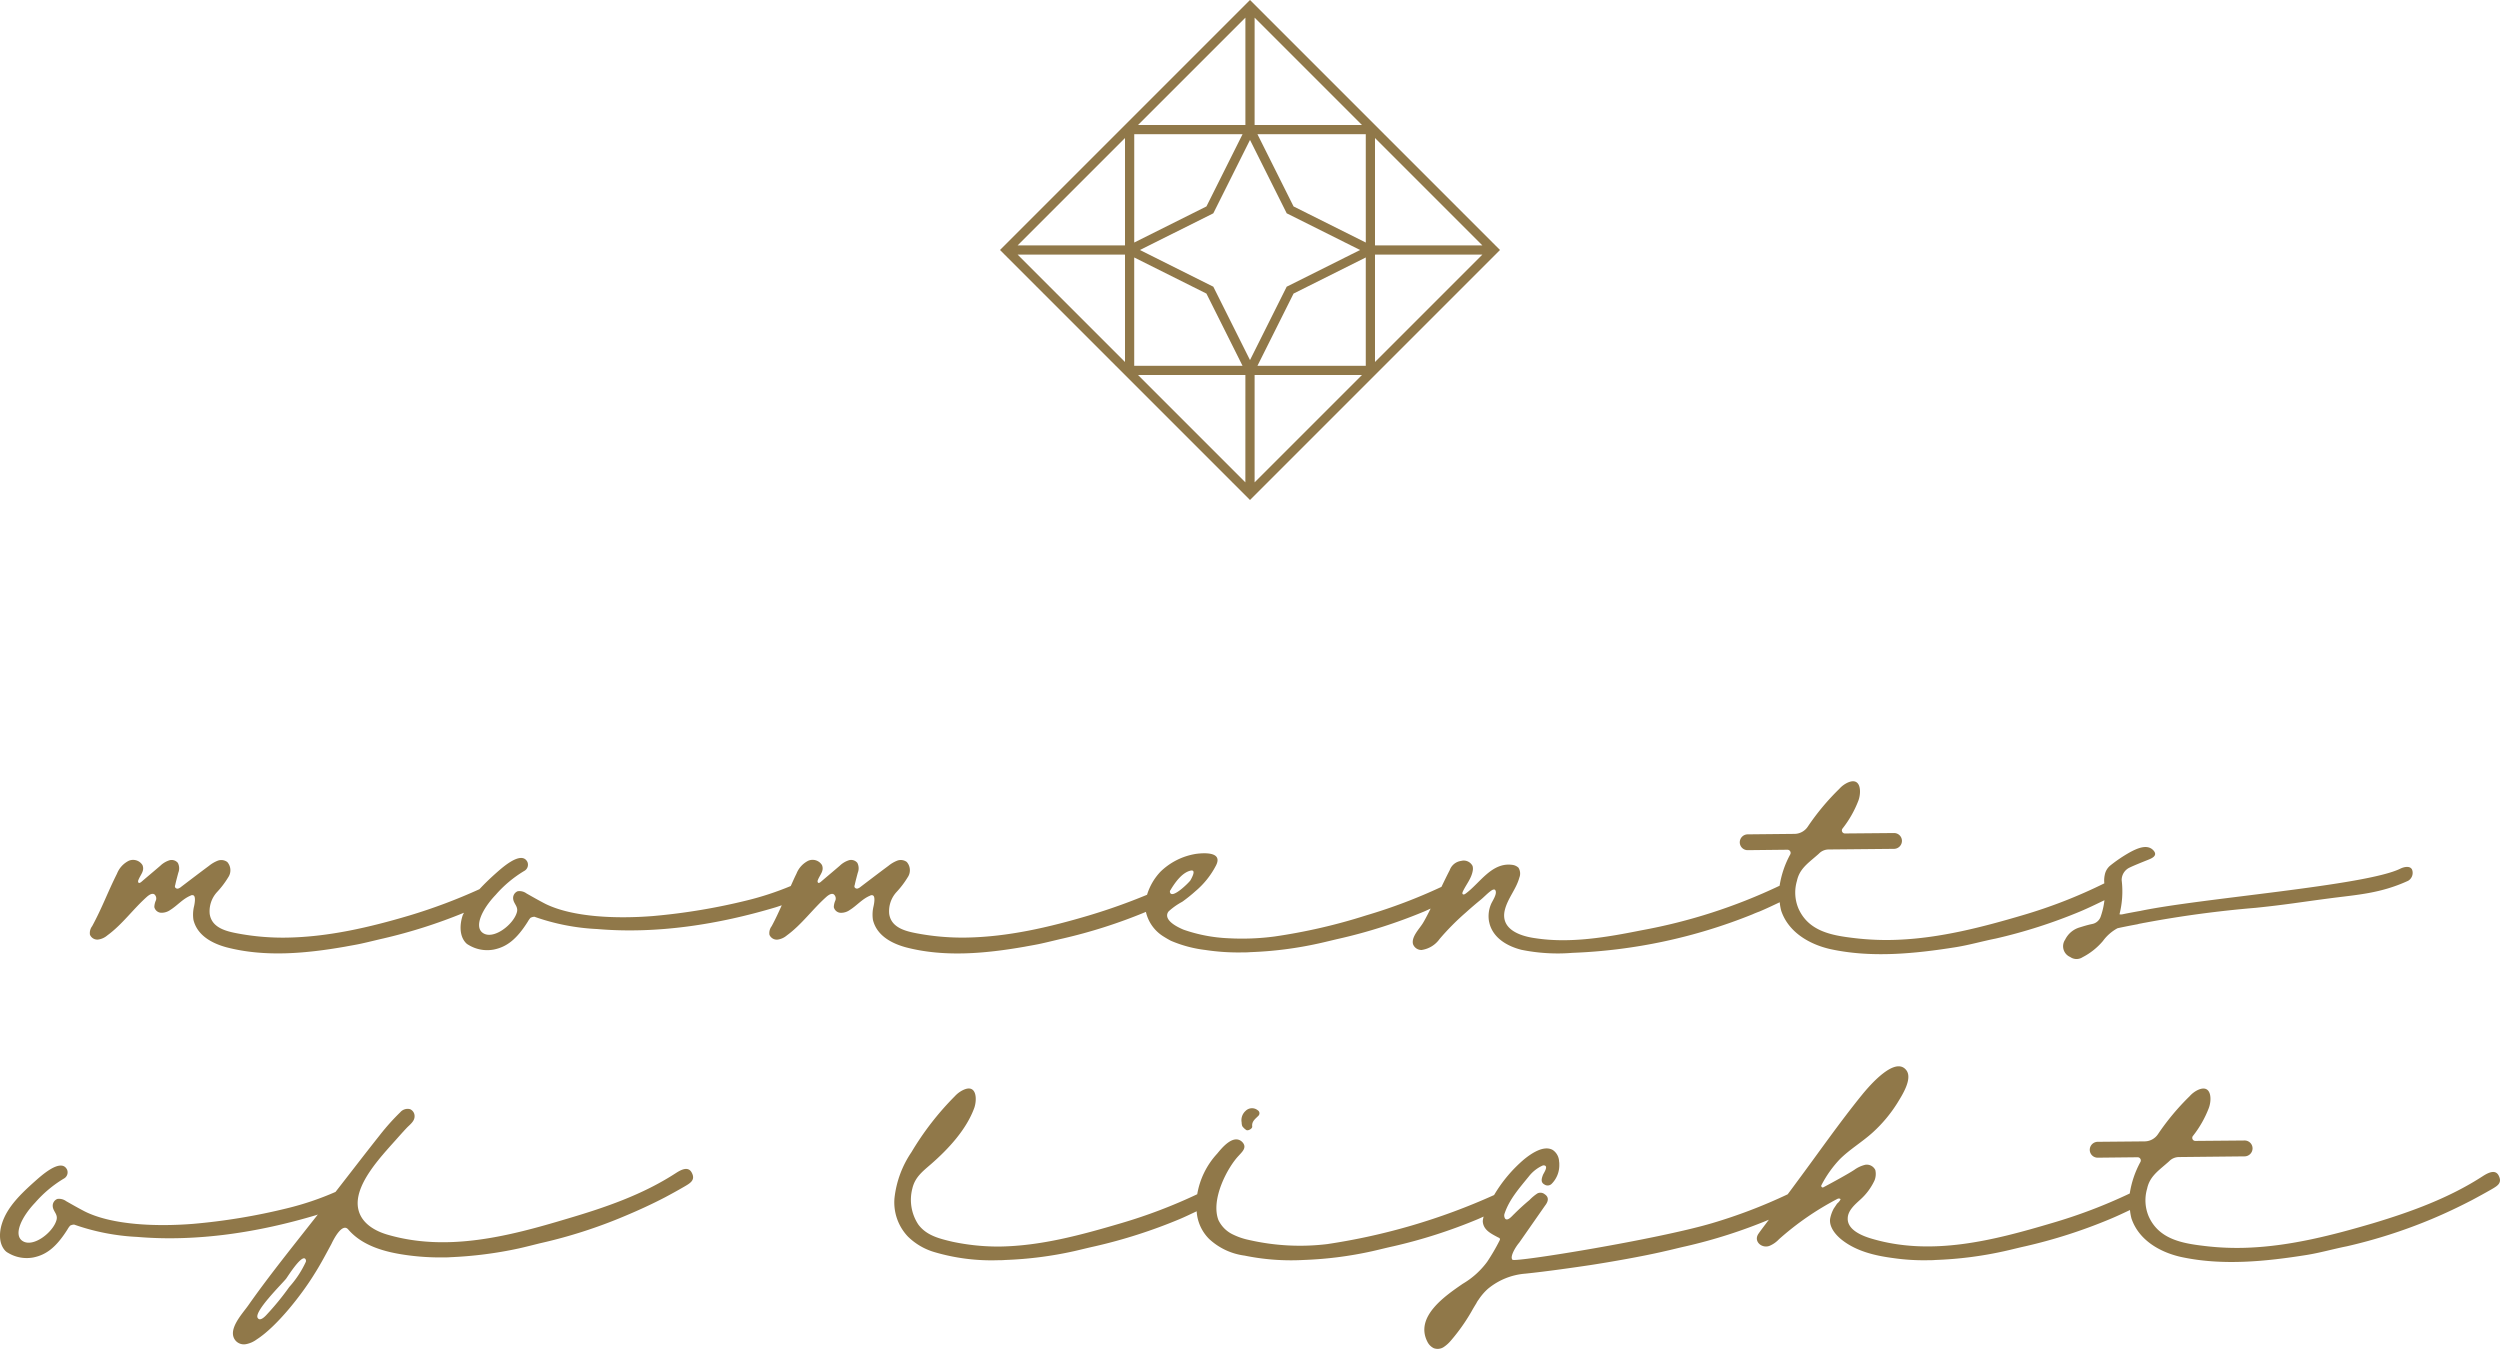 <?xml version="1.0" encoding="UTF-8"?> <svg xmlns="http://www.w3.org/2000/svg" width="400" height="215.832" viewBox="0 0 400 215.832"><g id="Group_188" data-name="Group 188" transform="translate(-229 -1204)"><path id="Path_89" data-name="Path 89" d="M840,490l-40-40-40,40,40,40Zm-39.263,37.178V510h17.181Zm17.787-18.654H801.193l5.777-11.553,11.554-5.778ZM820,472.083l17.18,17.18H820Zm0,18.655h17.18L820,507.918Zm-1.474-1.931L806.97,483.03l-5.777-11.553h17.331Zm-17.787-35.984L817.917,470h-17.18Zm5.133,31.307L817.612,490l-11.742,5.871L800,507.612l-5.87-11.741L782.389,490l11.741-5.87L800,472.389Zm-6.608-31.307V470H782.083Zm-17.785,18.654h17.329L793.03,483.03l-11.553,5.777ZM780,507.918l-17.18-17.18H780Zm0-18.655h-17.18L780,472.083Zm1.474,1.931,11.553,5.777,5.777,11.553h-17.33Zm17.785,35.984L782.083,510h17.179Z" transform="translate(-371 754)" fill="#907849"></path><g id="Group_184" data-name="Group 184" transform="translate(-204.213 934.12)"><path id="Path_85" data-name="Path 85" d="M819.147,409.028c-.281-.629-1.2-.492-1.861-.171C811.8,411.6,785.225,413.6,775.6,415.64c-.034,0-1.969.349-2.776.526a1.156,1.156,0,0,1-.493,0,14.864,14.864,0,0,0,.35-5.449,2.2,2.2,0,0,1,1.3-2.038c.635-.315,2.147-.916,2.851-1.2.629-.246,1.688-.664.95-1.511-.985-1.122-2.673-.315-3.727.246a22.889,22.889,0,0,0-3.234,2.181,2.548,2.548,0,0,0-.847,1.477,4.072,4.072,0,0,0-.066,1.342,80.322,80.322,0,0,1-13.157,5.126c-6.434,1.9-13.08,3.618-19.828,3.9a42.966,42.966,0,0,1-7.133-.28c-3.549-.418-7.207-1.088-8.821-4.711a6.564,6.564,0,0,1-.246-4.425c.384-1.832,1.649-2.742,2.988-3.9.206-.178.418-.349.63-.561a2.175,2.175,0,0,1,1.442-.567l10.476-.1a1.28,1.28,0,0,0,1.265-1.265,1.258,1.258,0,0,0-1.265-1.265l-7.843.069a.487.487,0,0,1-.383-.807,17.213,17.213,0,0,0,2.53-4.465c.492-1.334.424-3.8-1.689-2.879A4.106,4.106,0,0,0,727.5,396.1a38.262,38.262,0,0,0-5.066,6.08,2.578,2.578,0,0,1-2.141,1.121l-7.452.075a1.279,1.279,0,0,0-1.265,1.265,1.258,1.258,0,0,0,1.265,1.265l6.365-.069a.508.508,0,0,1,.452.739,15.316,15.316,0,0,0-1.707,5.021,88.238,88.238,0,0,1-22.134,7.137c-5.45,1.093-11.317,2.112-16.869,1.271-2.462-.321-5.73-1.408-4.958-4.54.458-1.86,1.826-3.337,2.319-5.169a1.767,1.767,0,0,0-.138-1.579,1.742,1.742,0,0,0-.984-.458c-3.309-.458-5.2,2.953-7.487,4.608-.144.1-.281.171-.424.1-.137-.1-.069-.315,0-.458.527-1.122,1.374-2.072,1.58-3.337a1.608,1.608,0,0,0-.035-.739,1.581,1.581,0,0,0-1.826-.807,2.261,2.261,0,0,0-1.826,1.477c-.456.879-.889,1.778-1.323,2.675a85.6,85.6,0,0,1-12.054,4.566,91.042,91.042,0,0,1-14.625,3.371,39.669,39.669,0,0,1-7.379.287,24.947,24.947,0,0,1-7.207-1.374c-.844-.355-2.355-1.093-2.6-2.038a.97.97,0,0,1,.317-.984,10.72,10.72,0,0,1,2.075-1.443,24.114,24.114,0,0,0,2.107-1.689,13.414,13.414,0,0,0,3.306-4.144c1.09-2.181-1.9-2-3.2-1.832a10.511,10.511,0,0,0-5.693,2.851,9.3,9.3,0,0,0-2.151,3.694,96.35,96.35,0,0,1-9.271,3.3c-6.4,1.9-13.006,3.446-19.683,3.549a39.032,39.032,0,0,1-7.839-.67c-1.864-.349-4.148-.91-4.465-3.125a4.54,4.54,0,0,1,1.162-3.481,14.288,14.288,0,0,0,1.791-2.358,2,2,0,0,0-.14-2.461,1.61,1.61,0,0,0-1.545-.206,5.266,5.266,0,0,0-1.371.807c-1.512,1.122-2.988,2.249-4.465,3.371a1.33,1.33,0,0,1-.493.281.444.444,0,0,1-.492-.241.517.517,0,0,1,.035-.32c.14-.664.317-1.3.492-1.969a1.907,1.907,0,0,0-.069-1.58,1.282,1.282,0,0,0-1.442-.389,3.727,3.727,0,0,0-1.371.847c-1.019.876-2.038,1.723-3.057,2.6-.14.108-.318.211-.424.108a.39.39,0,0,1-.034-.389c.318-.876,1.056-1.477.667-2.427a1.764,1.764,0,0,0-2.178-.7,3.912,3.912,0,0,0-1.9,2.072c-.364.726-.615,1.324-.915,1.979a47.371,47.371,0,0,1-7.024,2.308,98.754,98.754,0,0,1-15.043,2.5c-5.765.458-12.831.212-17.225-1.969-1.018-.527-2-1.088-2.988-1.649a1.909,1.909,0,0,0-1.405-.355,1.162,1.162,0,0,0-.738,1.128c.037.876.878,1.3.6,2.25-.561,2-3.832,4.5-5.484,3.268-1.371-1.019-.069-3.795,2.075-6.045a19.07,19.07,0,0,1,4.568-3.835,1.134,1.134,0,0,0,.53-1.442c-.985-2-4.359,1.2-5.2,1.934-.827.744-1.677,1.556-2.473,2.416a88.624,88.624,0,0,1-11.176,4.2c-6.4,1.9-13.005,3.446-19.683,3.549a39.032,39.032,0,0,1-7.839-.67c-1.863-.349-4.147-.91-4.465-3.125a4.54,4.54,0,0,1,1.162-3.481,14.241,14.241,0,0,0,1.792-2.358,2,2,0,0,0-.14-2.461,1.612,1.612,0,0,0-1.546-.206,5.3,5.3,0,0,0-1.371.807c-1.511,1.122-2.988,2.249-4.465,3.371a1.334,1.334,0,0,1-.492.281.443.443,0,0,1-.492-.241.517.517,0,0,1,.034-.32c.14-.664.318-1.3.492-1.969a1.911,1.911,0,0,0-.068-1.58,1.284,1.284,0,0,0-1.443-.389,3.736,3.736,0,0,0-1.371.847c-1.019.876-2.038,1.723-3.057,2.6-.14.108-.317.211-.423.108a.4.4,0,0,1-.035-.389c.318-.876,1.054-1.477.667-2.427a1.764,1.764,0,0,0-2.178-.7,3.907,3.907,0,0,0-1.9,2.072c-1.549,3.091-2.321,5.34-3.973,8.4a1.8,1.8,0,0,0-.352,1.368,1.278,1.278,0,0,0,1.3.773,2.84,2.84,0,0,0,1.474-.664c2.427-1.763,4.185-4.293,6.434-6.263.315-.246.739-.526,1.091-.314a.863.863,0,0,1,.246.984,2.823,2.823,0,0,0-.246,1.053,1.167,1.167,0,0,0,1.125.916,2.416,2.416,0,0,0,1.439-.458c1.125-.7,1.969-1.757,3.234-2.284a.5.5,0,0,1,.387-.068c.526.1.246,1.437.177,1.757a5.682,5.682,0,0,0-.106,2.175c.6,2.5,2.951,3.767,5.272,4.4,6.185,1.62,12.794.985,19.016-.1.913-.177,1.829-.314,2.742-.526,1.125-.246,2.215-.527,3.3-.773a83.535,83.535,0,0,0,12.951-4.126c-.062.16-.163.3-.215.468-.458,1.4-.529,3.2.49,4.322a1.615,1.615,0,0,0,.458.355,5.731,5.731,0,0,0,4.078.738c2.038-.423,3.621-1.62,5.412-4.465a3.35,3.35,0,0,1,.421-.6,1.48,1.48,0,0,1,.633-.177,35,35,0,0,0,10.088,1.969c9.525.813,19.368-.738,28.507-3.48.33-.1.652-.22.981-.322-.485,1.07-.959,2.126-1.619,3.35a1.8,1.8,0,0,0-.352,1.368,1.278,1.278,0,0,0,1.3.773,2.843,2.843,0,0,0,1.474-.664c2.427-1.763,4.184-4.293,6.434-6.263.315-.246.738-.526,1.09-.314a.862.862,0,0,1,.246.984,2.843,2.843,0,0,0-.246,1.053,1.168,1.168,0,0,0,1.125.916,2.419,2.419,0,0,0,1.44-.458c1.125-.7,1.969-1.757,3.234-2.284a.5.5,0,0,1,.386-.068c.527.1.246,1.437.175,1.757a5.72,5.72,0,0,0-.1,2.175c.6,2.5,2.951,3.767,5.272,4.4,6.185,1.62,12.793.985,19.016-.1.913-.177,1.829-.314,2.742-.526,1.124-.246,2.215-.527,3.3-.773a83.216,83.216,0,0,0,13.347-4.272,6.245,6.245,0,0,0,2.784,3.917c.387.246.81.492,1.2.7a20.04,20.04,0,0,0,5.518,1.477,35.071,35.071,0,0,0,6.044.389,11.269,11.269,0,0,0,1.162-.04,60.254,60.254,0,0,0,10.968-1.4c1.122-.246,2.215-.527,3.3-.773a83.524,83.524,0,0,0,13.532-4.327c.354-.149.7-.318,1.051-.472-.4.786-.786,1.576-1.246,2.338-.561.91-1.86,2.181-1.58,3.337a1.424,1.424,0,0,0,1.374.95,4.273,4.273,0,0,0,2.879-1.757,40.018,40.018,0,0,1,4.219-4.253c.739-.67,1.477-1.3,2.25-1.935.67-.527,1.2-1.162,1.9-1.62.172-.1.418-.172.527-.034.418.566-.458,1.757-.67,2.284a4.923,4.923,0,0,0-.315,2.741c.035.144.069.287.1.424.67,2.324,2.885,3.555,5.061,4.116a29,29,0,0,0,8.191.492,85.547,85.547,0,0,0,28.787-6.154c.389-.177.738-.314,1.128-.457,1.1-.461,2.169-.975,3.247-1.483a8.023,8.023,0,0,0,.244,1.38c1.157,3.4,4.459,5.34,7.837,6.113,6.6,1.442,13.532.738,20.143-.315,2.141-.349,4.213-.95,6.325-1.368a83.459,83.459,0,0,0,13.5-4.327c1.321-.555,2.611-1.185,3.905-1.808a12.064,12.064,0,0,1-.625,2.689,1.8,1.8,0,0,1-1.374,1.122c-.7.143-1.368.355-2.038.561a3.76,3.76,0,0,0-2.249,1.935,1.865,1.865,0,0,0,.807,2.776,1.748,1.748,0,0,0,1.969.04,10.647,10.647,0,0,0,3.269-2.6,7.066,7.066,0,0,1,2.324-2.038c.137-.035,1.614-.355,3.194-.636.108-.034.246-.068.389-.1.246-.034.527-.108.773-.143a175.2,175.2,0,0,1,17.716-2.387c4.814-.492,6.995-.881,11.809-1.511,4.534-.6,8.157-.773,12.622-2.816A1.468,1.468,0,0,0,819.147,409.028Zm-198.636,3.235c.035-.069.069-.1.1-.172.7-1.128,1.795-2.639,3.131-2.919.948-.178.1,1.265-.071,1.579-.246.355-2.988,3.1-3.269,1.866A.422.422,0,0,1,620.511,412.263Z" fill="#907849"></path><g id="Group_182" data-name="Group 182"><path id="Path_86" data-name="Path 86" d="M541.392,457.548c-5.362,3.494-11.361,5.54-17.466,7.338-9.28,2.787-19.2,5.361-28.829,2.506-2.327-.707-4.585-2.19-4.657-4.9-.069-3.425,3.494-7.309,5.858-9.952.67-.742,1.342-1.517,2.046-2.259.494-.494,1.166-.988,1.2-1.729a1.215,1.215,0,0,0-.707-1.2,1.553,1.553,0,0,0-1.586.494,35.939,35.939,0,0,0-3.284,3.672c-2.389,3.012-4.717,6.052-7.07,9.068a46.668,46.668,0,0,1-7.706,2.608,98.414,98.414,0,0,1-15.1,2.505c-5.787.46-12.881.213-17.291-1.976-1.023-.529-2.011-1.092-3-1.655a1.916,1.916,0,0,0-1.411-.356,1.164,1.164,0,0,0-.741,1.132c.037.879.882,1.3.6,2.258-.563,2.011-3.847,4.516-5.505,3.281-1.376-1.023-.069-3.81,2.083-6.068a19.115,19.115,0,0,1,4.586-3.85,1.132,1.132,0,0,0,.531-1.442c-.988-2.011-4.375,1.2-5.223,1.936-2.046,1.839-4.341,3.988-5.186,6.672-.46,1.413-.531,3.212.491,4.338a1.638,1.638,0,0,0,.46.356,5.754,5.754,0,0,0,4.094.741c2.046-.425,3.635-1.626,5.433-4.482a3.331,3.331,0,0,1,.423-.6,1.476,1.476,0,0,1,.635-.172,35.5,35.5,0,0,0,10.127,1.976c9.562.811,19.443-.741,28.616-3.493.087-.025.167-.066.254-.092-2.23,2.837-4.473,5.655-6.684,8.521-1.517,1.977-3,3.954-4.41,5.965-.954,1.379-3.562,4.057-2.011,5.752a1.774,1.774,0,0,0,1.658.494,4.147,4.147,0,0,0,1.658-.741c3.246-2.08,7.234-7.2,9.245-10.481.989-1.552,1.836-3.172,2.718-4.8.282-.6,1.693-3.46,2.681-2.328,2.33,2.718,6.071,3.666,9.458,4.126a38.882,38.882,0,0,0,5.715.356c.388,0,.775,0,1.163-.034a64.146,64.146,0,0,0,11.01-1.414c1.1-.247,2.189-.528,3.319-.81a79.408,79.408,0,0,0,13.549-4.344c2.187-.914,4.339-1.9,6.456-3,1.057-.564,2.083-1.127,3.106-1.724.916-.535,1.833-1.029,1.2-2.224C543.334,456.416,542.17,457.054,541.392,457.548ZM479.5,475.793a42.466,42.466,0,0,1-3.563,4.372c-.247.282-1.094,1.2-1.482.6-.707-.988,3.988-5.574,4.551-6.315.281-.385,2.4-3.775,3.034-3.172a.487.487,0,0,1,.106.494A15.945,15.945,0,0,1,479.5,475.793Z" fill="#907849"></path><path id="Path_87" data-name="Path 87" d="M632.65,450.7c.282.137.954-.248.919-.569-.109-.879.564-1.27,1.023-1.764a.56.56,0,0,0-.143-.845,1.447,1.447,0,0,0-1.937.1,1.978,1.978,0,0,0-.638,1.839,2.011,2.011,0,0,0,.1.6A2.364,2.364,0,0,0,632.65,450.7Z" fill="#907849"></path><path id="Path_88" data-name="Path 88" d="M833,457.974c-.528-1.064-1.729-.426-2.505.069-5.367,3.493-11.469,5.717-17.572,7.55-6.459,1.9-13.13,3.632-19.905,3.913a43.185,43.185,0,0,1-7.16-.281c-3.562-.42-7.234-1.092-8.854-4.724a6.606,6.606,0,0,1-.248-4.447c.385-1.833,1.655-2.753,3-3.919.207-.178.419-.351.632-.563a2.2,2.2,0,0,1,1.448-.563l10.516-.11a1.285,1.285,0,0,0,1.27-1.27,1.264,1.264,0,0,0-1.27-1.27l-7.873.069a.489.489,0,0,1-.385-.81,17.064,17.064,0,0,0,2.54-4.482c.494-1.339.425-3.81-1.7-2.89a4.161,4.161,0,0,0-1.373,1.023,38.568,38.568,0,0,0-5.086,6.1,2.594,2.594,0,0,1-2.149,1.132l-7.481.069a1.285,1.285,0,0,0-1.27,1.27,1.263,1.263,0,0,0,1.27,1.27l6.389-.069a.511.511,0,0,1,.454.741,15.366,15.366,0,0,0-1.714,5.055,83.132,83.132,0,0,1-12.519,4.754c-9.28,2.752-19.192,5.327-28.794,2.471-1.443-.425-3.913-1.379-3.81-3.281.034-1.236,1.166-2.189,2.011-2.965a9.417,9.417,0,0,0,2.293-3.109,2.823,2.823,0,0,0,.109-1.62,1.512,1.512,0,0,0-1.592-.845,4.948,4.948,0,0,0-1.764.81c-.948.632-3.6,2.08-4.936,2.787-.212.144-.459-.144-.321-.35a17.983,17.983,0,0,1,2.93-4.132c1.626-1.62,3.637-2.787,5.327-4.338a22.364,22.364,0,0,0,3.884-4.661c.707-1.16,2.471-3.844,1.448-5.223-1.8-2.4-6,2.58-7.022,3.816-3.671,4.516-7.021,9.349-10.481,14-.495.676-.991,1.348-1.495,2.017a83.694,83.694,0,0,1-12.094,4.62c-8.821,2.609-31.472,6.281-31.932,5.855-.494-.459.528-2.114,1.057-2.718l4.132-5.924c.528-.672.706-1.344-.035-1.839a1.087,1.087,0,0,0-1.166-.138,7.189,7.189,0,0,0-1.27,1.058c-.845.707-1.661,1.448-2.437,2.224-.316.281-1.022,1.2-1.448.775a.918.918,0,0,1-.1-.844c.776-2.293,2.362-4.057,3.879-5.931a5.875,5.875,0,0,1,2.12-1.7.684.684,0,0,1,.282-.069c.81.069,0,1.2-.138,1.517-.213.563-.426,1.2.241,1.552a.911.911,0,0,0,1.132-.1,4.207,4.207,0,0,0,1.235-3.108,2.368,2.368,0,0,0-.034-.489,2.314,2.314,0,0,0-1.023-1.839c-1.448-.81-3.459.6-4.551,1.483a22.493,22.493,0,0,0-4.824,5.734,101.244,101.244,0,0,1-26.705,7.85,36.449,36.449,0,0,1-12.527-.666,10.812,10.812,0,0,1-2.718-.954,4.873,4.873,0,0,1-2.155-2.224c-1.27-3.316,1.448-8.4,3.212-10.269.6-.672,1.448-1.373.563-2.258-1.408-1.3-3.281,1.057-3.985,1.908a12.686,12.686,0,0,0-3.184,6.483,83.542,83.542,0,0,1-12.164,4.63c-6.352,1.868-12.88,3.672-19.583,3.741a35.139,35.139,0,0,1-7.447-.776c-2.08-.494-4.129-.988-5.433-2.752a7.166,7.166,0,0,1-.954-5.752c.425-1.833,1.661-2.753,3-3.919,2.752-2.4,5.645-5.505,6.915-9,.46-1.339.388-3.81-1.692-2.89a4.342,4.342,0,0,0-1.411,1.023,46.062,46.062,0,0,0-6.953,8.964,16.233,16.233,0,0,0-2.715,7.338,7.936,7.936,0,0,0,2.152,6.171,10.1,10.1,0,0,0,4.2,2.471,32.2,32.2,0,0,0,10.2,1.31,11.374,11.374,0,0,0,1.167-.04,60.4,60.4,0,0,0,11.007-1.408c1.094-.247,2.189-.529,3.318-.776a83.028,83.028,0,0,0,13.55-4.344c.929-.388,1.837-.837,2.754-1.262a6.832,6.832,0,0,0,2.009,4.44,10.275,10.275,0,0,0,5.646,2.649,37.019,37.019,0,0,0,9.458.7,60.39,60.39,0,0,0,11-1.408c1.1-.247,2.19-.529,3.322-.776a83.173,83.173,0,0,0,13.549-4.344c.313-.131.62-.281.933-.416a3.206,3.206,0,0,0-.14.738c.069,1.442,1.379,2.011,2.471,2.609.144.034.282.143.282.281a.522.522,0,0,1-.069.213,32.277,32.277,0,0,1-1.977,3.39,13.022,13.022,0,0,1-3.919,3.528c-2.752,1.9-7.723,5.258-5.643,9.281a2.231,2.231,0,0,0,1.023,1.022,1.786,1.786,0,0,0,1.517-.143,5.386,5.386,0,0,0,1.167-1.023,30.3,30.3,0,0,0,3.315-4.66c.247-.454.529-.914.81-1.374a2.973,2.973,0,0,1,.351-.563,8.938,8.938,0,0,1,1.482-1.729,10.676,10.676,0,0,1,6-2.437c3.425-.35,8.08-1.023,10.413-1.373,3-.46,8.326-1.379,11.923-2.224,1.132-.247,2.189-.529,3.316-.776a83,83,0,0,0,13.312-4.256c-.553.749-1.132,1.483-1.665,2.245-.845,1.236.563,2.4,1.764,1.937a4.392,4.392,0,0,0,1.517-1.058,46.082,46.082,0,0,1,9.355-6.458c.172-.1.529-.069.489.109a2.176,2.176,0,0,1-.529.632c-.173.247-.351.529-.529.776a5.528,5.528,0,0,0-.6,1.66c-.179,1.305.844,2.54,1.8,3.316,2.327,1.873,5.327,2.58,8.189,2.965a34.663,34.663,0,0,0,5.711.356,11.316,11.316,0,0,0,1.167-.04,60.386,60.386,0,0,0,11.009-1.408c1.127-.247,2.19-.529,3.316-.776a82.843,82.843,0,0,0,13.55-4.344c1.1-.453,2.166-.962,3.234-1.464a8.075,8.075,0,0,0,.242,1.361c1.161,3.425,4.476,5.361,7.867,6.137,6.631,1.448,13.584.741,20.221-.316,2.149-.351,4.229-.954,6.349-1.374a83.217,83.217,0,0,0,13.55-4.344c2.189-.913,4.338-1.936,6.458-3.034,1.058-.563,2.081-1.126,3.138-1.729C832.722,459.663,833.635,459.2,833,457.974Z" fill="#907849"></path></g></g></g></svg> 